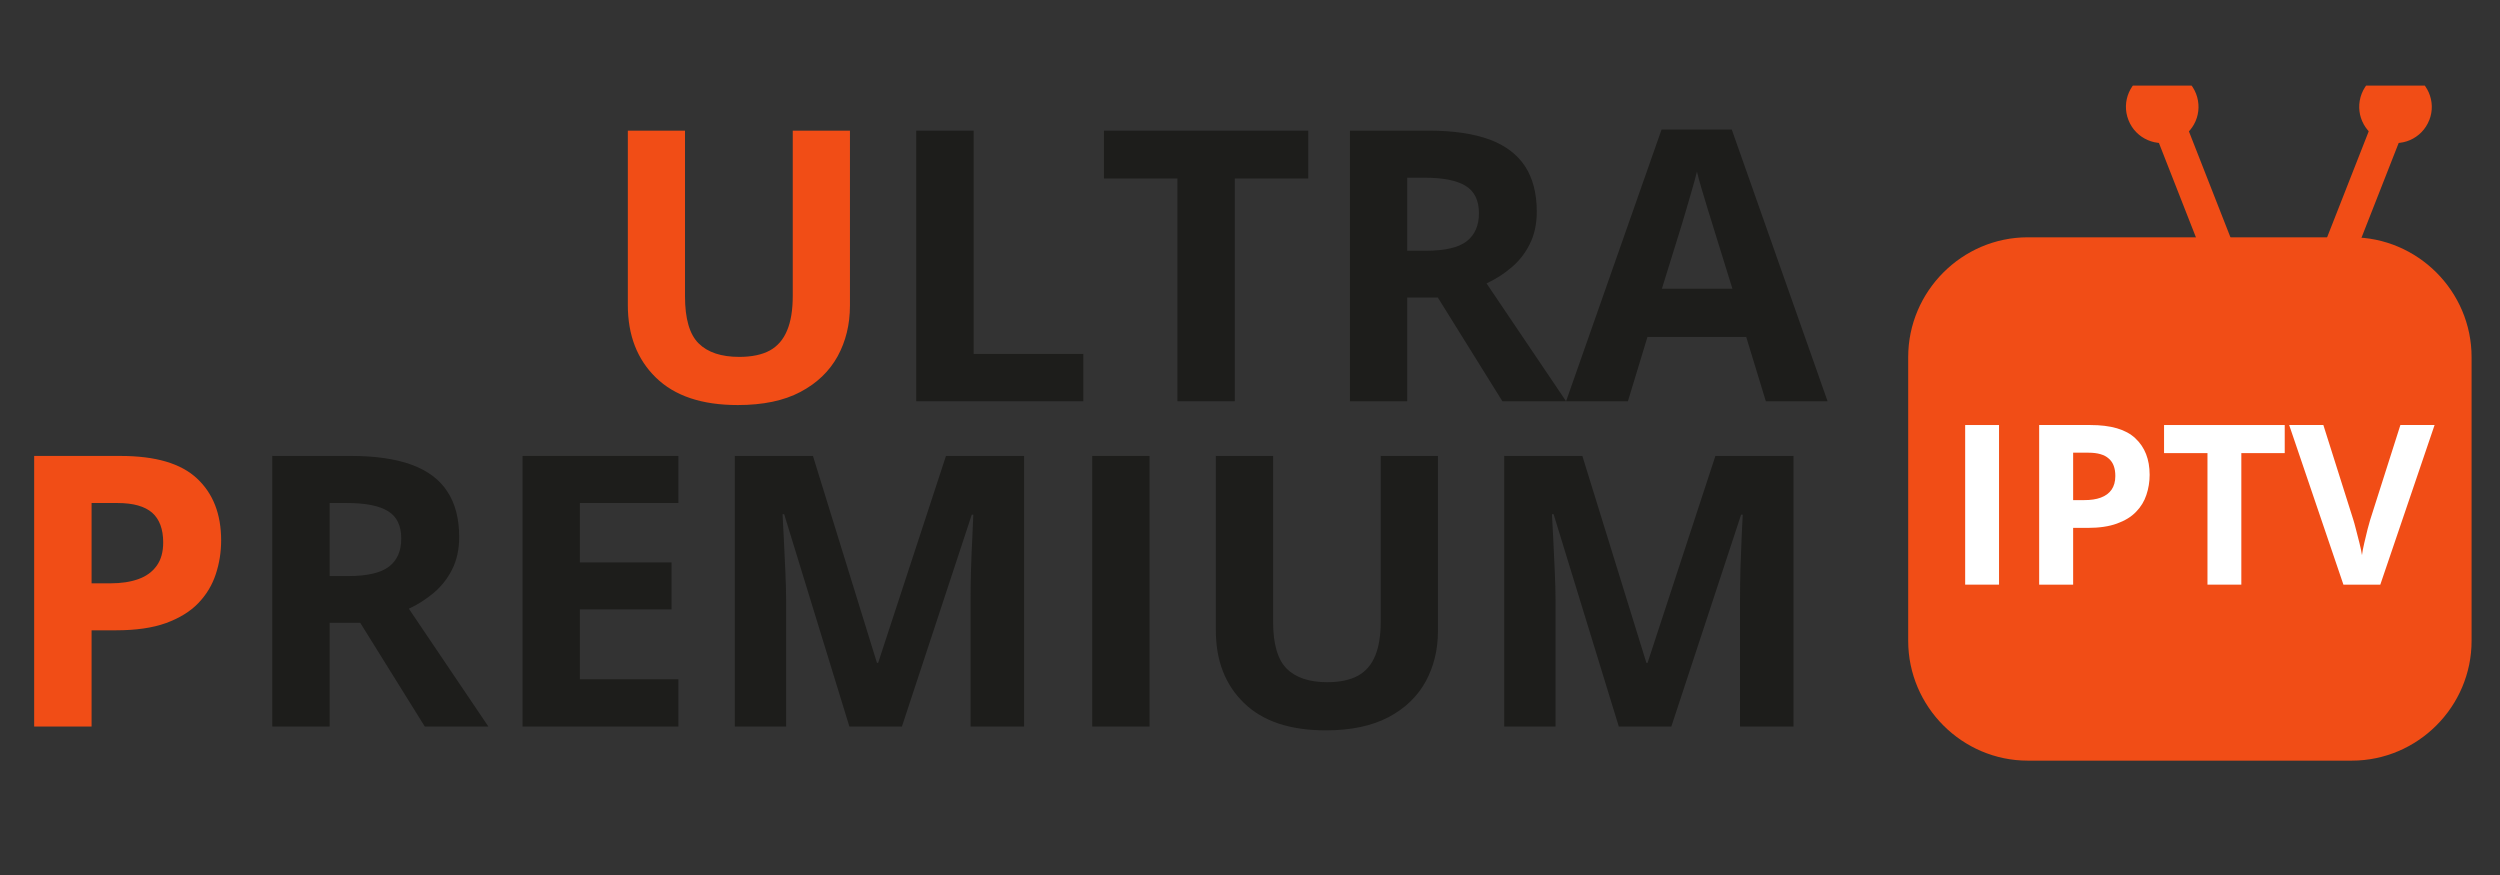 <?xml version="1.0" encoding="UTF-8"?> <svg xmlns="http://www.w3.org/2000/svg" xmlns:xlink="http://www.w3.org/1999/xlink" width="120" zoomAndPan="magnify" viewBox="0 0 90 31.5" height="42" preserveAspectRatio="xMidYMid meet" version="1.0"><rect x="0" y="0" width="90" height="31.5" fill="#333333" stroke="none"/><defs><clipPath id="19e988ac01"><path d="M 68.684 8.5 L 89 8.5 L 89 27.406 L 68.684 27.406 Z M 68.684 8.5 " clip-rule="nonzero"></path></clipPath><clipPath id="c3a83eec9d"><path d="M 84.664 27.383 L 73 27.383 C 70.637 27.383 68.695 25.441 68.695 23.07 L 68.695 12.855 C 68.695 10.484 70.637 8.543 73 8.543 L 84.664 8.543 C 87.035 8.543 88.977 10.484 88.977 12.855 L 88.977 23.07 C 88.977 25.441 87.035 27.383 84.664 27.383 " clip-rule="nonzero"></path></clipPath><clipPath id="1342cedd0f"><path d="M 84.914 3.082 L 87.586 3.082 L 87.586 5.152 L 84.914 5.152 Z M 84.914 3.082 " clip-rule="nonzero"></path></clipPath><clipPath id="e5c728fc22"><path d="M 87.453 4.324 C 87.191 4.996 86.434 5.324 85.762 5.059 C 85.086 4.793 84.758 4.039 85.023 3.367 C 85.289 2.695 86.043 2.371 86.715 2.637 C 87.387 2.902 87.719 3.656 87.453 4.328 " clip-rule="nonzero"></path></clipPath><clipPath id="b097c6d6f3"><path d="M 82.449 3.594 L 86.781 3.594 L 86.781 12.328 L 82.449 12.328 Z M 82.449 3.594 " clip-rule="nonzero"></path></clipPath><clipPath id="8e0c33c330"><path d="M 83.551 12.285 L 82.473 11.863 L 85.703 3.633 L 86.781 4.055 Z M 83.551 12.285 " clip-rule="nonzero"></path></clipPath><clipPath id="9a82c25202"><path d="M 76.488 3.082 L 79.16 3.082 L 79.16 5.152 L 76.488 5.152 Z M 76.488 3.082 " clip-rule="nonzero"></path></clipPath><clipPath id="ce55d11d54"><path d="M 76.625 4.324 C 76.887 4.996 77.648 5.324 78.32 5.059 C 78.992 4.793 79.32 4.039 79.055 3.367 C 78.789 2.695 78.035 2.363 77.363 2.633 C 76.691 2.898 76.359 3.652 76.625 4.324 " clip-rule="nonzero"></path></clipPath><clipPath id="9d0711d14f"><path d="M 77.207 3.594 L 81.625 3.594 L 81.625 12.328 L 77.207 12.328 Z M 77.207 3.594 " clip-rule="nonzero"></path></clipPath><clipPath id="43d547ea92"><path d="M 80.52 12.285 L 81.598 11.863 L 78.371 3.633 L 77.293 4.055 Z M 80.52 12.285 " clip-rule="nonzero"></path></clipPath></defs><path fill="#f14d16" d="M 30.598 4.703 L 30.598 11.008 C 30.598 11.68 30.449 12.285 30.156 12.824 C 29.859 13.363 29.414 13.793 28.816 14.109 C 28.219 14.426 27.465 14.582 26.559 14.582 C 25.27 14.582 24.289 14.254 23.613 13.594 C 22.938 12.938 22.602 12.066 22.602 10.984 L 22.602 4.703 L 24.66 4.703 L 24.66 10.668 C 24.66 11.473 24.824 12.039 25.152 12.363 C 25.48 12.688 25.969 12.848 26.613 12.848 C 27.066 12.848 27.434 12.77 27.715 12.617 C 27.996 12.461 28.203 12.219 28.336 11.895 C 28.473 11.57 28.539 11.156 28.539 10.656 L 28.539 4.703 Z M 30.598 4.703 " fill-opacity="1" fill-rule="nonzero"></path><path fill="#1d1d1b" d="M 32.984 14.445 L 32.984 4.703 L 35.051 4.703 L 35.051 12.742 L 39 12.742 L 39 14.445 Z M 32.984 14.445 " fill-opacity="1" fill-rule="nonzero"></path><path fill="#1d1d1b" d="M 44.453 14.445 L 42.387 14.445 L 42.387 6.426 L 39.742 6.426 L 39.742 4.703 L 47.098 4.703 L 47.098 6.426 L 44.453 6.426 Z M 44.453 14.445 " fill-opacity="1" fill-rule="nonzero"></path><path fill="#1d1d1b" d="M 51.434 4.703 C 52.316 4.703 53.047 4.812 53.625 5.023 C 54.199 5.238 54.625 5.562 54.906 5.992 C 55.184 6.422 55.324 6.965 55.324 7.621 C 55.324 8.066 55.238 8.457 55.07 8.789 C 54.906 9.121 54.684 9.402 54.406 9.633 C 54.133 9.867 53.832 10.055 53.516 10.203 L 56.379 14.445 L 54.086 14.445 L 51.762 10.711 L 50.66 10.711 L 50.66 14.445 L 48.598 14.445 L 48.598 4.703 Z M 51.289 6.398 L 50.66 6.398 L 50.66 9.027 L 51.328 9.027 C 52.012 9.027 52.504 8.914 52.797 8.688 C 53.094 8.457 53.242 8.121 53.242 7.676 C 53.242 7.215 53.082 6.887 52.762 6.691 C 52.445 6.496 51.957 6.398 51.289 6.398 Z M 51.289 6.398 " fill-opacity="1" fill-rule="nonzero"></path><path fill="#1d1d1b" d="M 63.57 14.445 L 62.863 12.129 L 59.309 12.129 L 58.605 14.445 L 56.379 14.445 L 59.816 4.664 L 62.344 4.664 L 65.793 14.445 Z M 62.367 10.395 L 61.664 8.129 C 61.617 7.98 61.559 7.785 61.484 7.547 C 61.414 7.309 61.34 7.07 61.266 6.824 C 61.191 6.574 61.133 6.359 61.09 6.176 C 61.047 6.359 60.984 6.586 60.906 6.855 C 60.828 7.121 60.754 7.375 60.684 7.617 C 60.613 7.859 60.562 8.027 60.531 8.129 L 59.828 10.395 Z M 62.367 10.395 " fill-opacity="1" fill-rule="nonzero"></path><path fill="#f14d16" d="M 4.34 16.414 C 5.602 16.414 6.516 16.684 7.094 17.227 C 7.672 17.766 7.961 18.508 7.961 19.453 C 7.961 19.879 7.895 20.289 7.766 20.676 C 7.637 21.066 7.43 21.41 7.137 21.715 C 6.848 22.016 6.457 22.254 5.977 22.43 C 5.492 22.605 4.895 22.691 4.18 22.691 L 3.297 22.691 L 3.297 26.156 L 1.23 26.156 L 1.23 16.414 Z M 4.234 18.109 L 3.297 18.109 L 3.297 21 L 3.977 21 C 4.363 21 4.699 20.949 4.98 20.848 C 5.266 20.746 5.484 20.586 5.641 20.367 C 5.797 20.152 5.875 19.871 5.875 19.527 C 5.875 19.051 5.742 18.691 5.477 18.457 C 5.211 18.227 4.797 18.109 4.234 18.109 Z M 4.234 18.109 " fill-opacity="1" fill-rule="nonzero"></path><path fill="#1d1d1b" d="M 12.641 16.414 C 13.523 16.414 14.254 16.523 14.828 16.734 C 15.406 16.949 15.832 17.27 16.109 17.703 C 16.391 18.133 16.531 18.676 16.531 19.332 C 16.531 19.777 16.445 20.168 16.277 20.5 C 16.109 20.832 15.887 21.113 15.613 21.344 C 15.336 21.574 15.039 21.766 14.719 21.914 L 17.582 26.156 L 15.293 26.156 L 12.969 22.422 L 11.867 22.422 L 11.867 26.156 L 9.801 26.156 L 9.801 16.414 Z M 12.496 18.109 L 11.867 18.109 L 11.867 20.738 L 12.535 20.738 C 13.219 20.738 13.707 20.625 14.004 20.398 C 14.301 20.168 14.445 19.832 14.445 19.387 C 14.445 18.926 14.289 18.598 13.969 18.402 C 13.652 18.207 13.16 18.109 12.496 18.109 Z M 12.496 18.109 " fill-opacity="1" fill-rule="nonzero"></path><path fill="#1d1d1b" d="M 24.422 26.156 L 18.812 26.156 L 18.812 16.414 L 24.422 16.414 L 24.422 18.109 L 20.875 18.109 L 20.875 20.246 L 24.176 20.246 L 24.176 21.938 L 20.875 21.938 L 20.875 24.453 L 24.422 24.453 Z M 24.422 26.156 " fill-opacity="1" fill-rule="nonzero"></path><path fill="#1d1d1b" d="M 30.578 26.156 L 28.23 18.512 L 28.172 18.512 C 28.18 18.695 28.195 18.973 28.215 19.34 C 28.234 19.703 28.254 20.094 28.27 20.508 C 28.289 20.922 28.301 21.293 28.301 21.629 L 28.301 26.156 L 26.453 26.156 L 26.453 16.414 L 29.266 16.414 L 31.57 23.863 L 31.613 23.863 L 34.055 16.414 L 36.867 16.414 L 36.867 26.156 L 34.941 26.156 L 34.941 21.547 C 34.941 21.238 34.945 20.887 34.957 20.488 C 34.969 20.09 34.984 19.707 35.004 19.344 C 35.02 18.98 35.031 18.707 35.039 18.527 L 34.984 18.527 L 32.469 26.156 Z M 30.578 26.156 " fill-opacity="1" fill-rule="nonzero"></path><path fill="#1d1d1b" d="M 39.32 16.414 L 41.383 16.414 L 41.383 26.156 L 39.32 26.156 Z M 39.32 16.414 " fill-opacity="1" fill-rule="nonzero"></path><path fill="#1d1d1b" d="M 51.766 16.414 L 51.766 22.719 C 51.766 23.391 51.617 23.996 51.324 24.535 C 51.027 25.074 50.582 25.504 49.984 25.82 C 49.387 26.133 48.637 26.293 47.727 26.293 C 46.438 26.293 45.457 25.965 44.781 25.305 C 44.105 24.648 43.77 23.777 43.77 22.691 L 43.77 16.414 L 45.832 16.414 L 45.832 22.379 C 45.832 23.184 45.996 23.75 46.324 24.074 C 46.652 24.398 47.137 24.559 47.781 24.559 C 48.234 24.559 48.602 24.48 48.883 24.328 C 49.168 24.172 49.375 23.93 49.508 23.605 C 49.641 23.281 49.707 22.867 49.707 22.367 L 49.707 16.414 Z M 51.766 16.414 " fill-opacity="1" fill-rule="nonzero"></path><path fill="#1d1d1b" d="M 58.277 26.156 L 55.93 18.512 L 55.871 18.512 C 55.879 18.695 55.895 18.973 55.914 19.34 C 55.934 19.703 55.953 20.094 55.969 20.508 C 55.988 20.922 56 21.293 56 21.629 L 56 26.156 L 54.152 26.156 L 54.152 16.414 L 56.965 16.414 L 59.27 23.863 L 59.312 23.863 L 61.754 16.414 L 64.566 16.414 L 64.566 26.156 L 62.641 26.156 L 62.641 21.547 C 62.641 21.238 62.645 20.887 62.656 20.488 C 62.668 20.09 62.684 19.707 62.699 19.344 C 62.719 18.98 62.73 18.707 62.738 18.527 L 62.68 18.527 L 60.168 26.156 Z M 58.277 26.156 " fill-opacity="1" fill-rule="nonzero"></path><g clip-path="url(#19e988ac01)"><g clip-path="url(#c3a83eec9d)"><path fill="#f14d16" d="M 65.797 -0.352 L 91.875 -0.352 L 91.875 30.277 L 65.797 30.277 Z M 65.797 -0.352 " fill-opacity="1" fill-rule="nonzero"></path></g></g><g clip-path="url(#1342cedd0f)"><g clip-path="url(#e5c728fc22)"><path fill="#f14d16" d="M 65.797 -0.352 L 91.875 -0.352 L 91.875 30.277 L 65.797 30.277 Z M 65.797 -0.352 " fill-opacity="1" fill-rule="nonzero"></path></g></g><g clip-path="url(#b097c6d6f3)"><g clip-path="url(#8e0c33c330)"><path fill="#f14d16" d="M 65.797 -0.352 L 91.875 -0.352 L 91.875 30.277 L 65.797 30.277 Z M 65.797 -0.352 " fill-opacity="1" fill-rule="nonzero"></path></g></g><g clip-path="url(#9a82c25202)"><g clip-path="url(#ce55d11d54)"><path fill="#f14d16" d="M 65.797 -0.352 L 91.875 -0.352 L 91.875 30.277 L 65.797 30.277 Z M 65.797 -0.352 " fill-opacity="1" fill-rule="nonzero"></path></g></g><g clip-path="url(#9d0711d14f)"><g clip-path="url(#43d547ea92)"><path fill="#f14d16" d="M 65.797 -0.352 L 91.875 -0.352 L 91.875 30.277 L 65.797 30.277 Z M 65.797 -0.352 " fill-opacity="1" fill-rule="nonzero"></path></g></g><path fill="#ffffff" d="M 70.746 15.301 L 71.965 15.301 L 71.965 21.047 L 70.746 21.047 Z M 70.746 15.301 " fill-opacity="1" fill-rule="nonzero"></path><path fill="#ffffff" d="M 75.25 15.301 C 75.992 15.301 76.531 15.457 76.871 15.777 C 77.215 16.098 77.387 16.535 77.387 17.094 C 77.387 17.344 77.348 17.586 77.27 17.816 C 77.195 18.047 77.07 18.25 76.898 18.426 C 76.727 18.605 76.496 18.746 76.211 18.848 C 75.926 18.953 75.574 19.004 75.156 19.004 L 74.633 19.004 L 74.633 21.047 L 73.41 21.047 L 73.41 15.301 Z M 75.188 16.297 L 74.633 16.297 L 74.633 18.004 L 75.031 18.004 C 75.262 18.004 75.461 17.977 75.629 17.914 C 75.797 17.852 75.926 17.758 76.016 17.629 C 76.105 17.5 76.152 17.336 76.152 17.137 C 76.152 16.852 76.074 16.645 75.914 16.508 C 75.758 16.367 75.516 16.297 75.188 16.297 Z M 75.188 16.297 " fill-opacity="1" fill-rule="nonzero"></path><path fill="#ffffff" d="M 80.688 21.047 L 79.469 21.047 L 79.469 16.312 L 77.906 16.312 L 77.906 15.301 L 82.25 15.301 L 82.25 16.312 L 80.688 16.312 Z M 80.688 21.047 " fill-opacity="1" fill-rule="nonzero"></path><path fill="#ffffff" d="M 87.645 15.301 L 85.691 21.047 L 84.363 21.047 L 82.41 15.301 L 83.641 15.301 L 84.723 18.723 C 84.742 18.777 84.77 18.887 84.812 19.047 C 84.855 19.203 84.898 19.371 84.941 19.551 C 84.984 19.727 85.016 19.871 85.031 19.984 C 85.043 19.871 85.074 19.727 85.113 19.551 C 85.152 19.375 85.195 19.207 85.234 19.047 C 85.277 18.891 85.305 18.781 85.324 18.723 L 86.414 15.301 Z M 87.645 15.301 " fill-opacity="1" fill-rule="nonzero"></path></svg> 